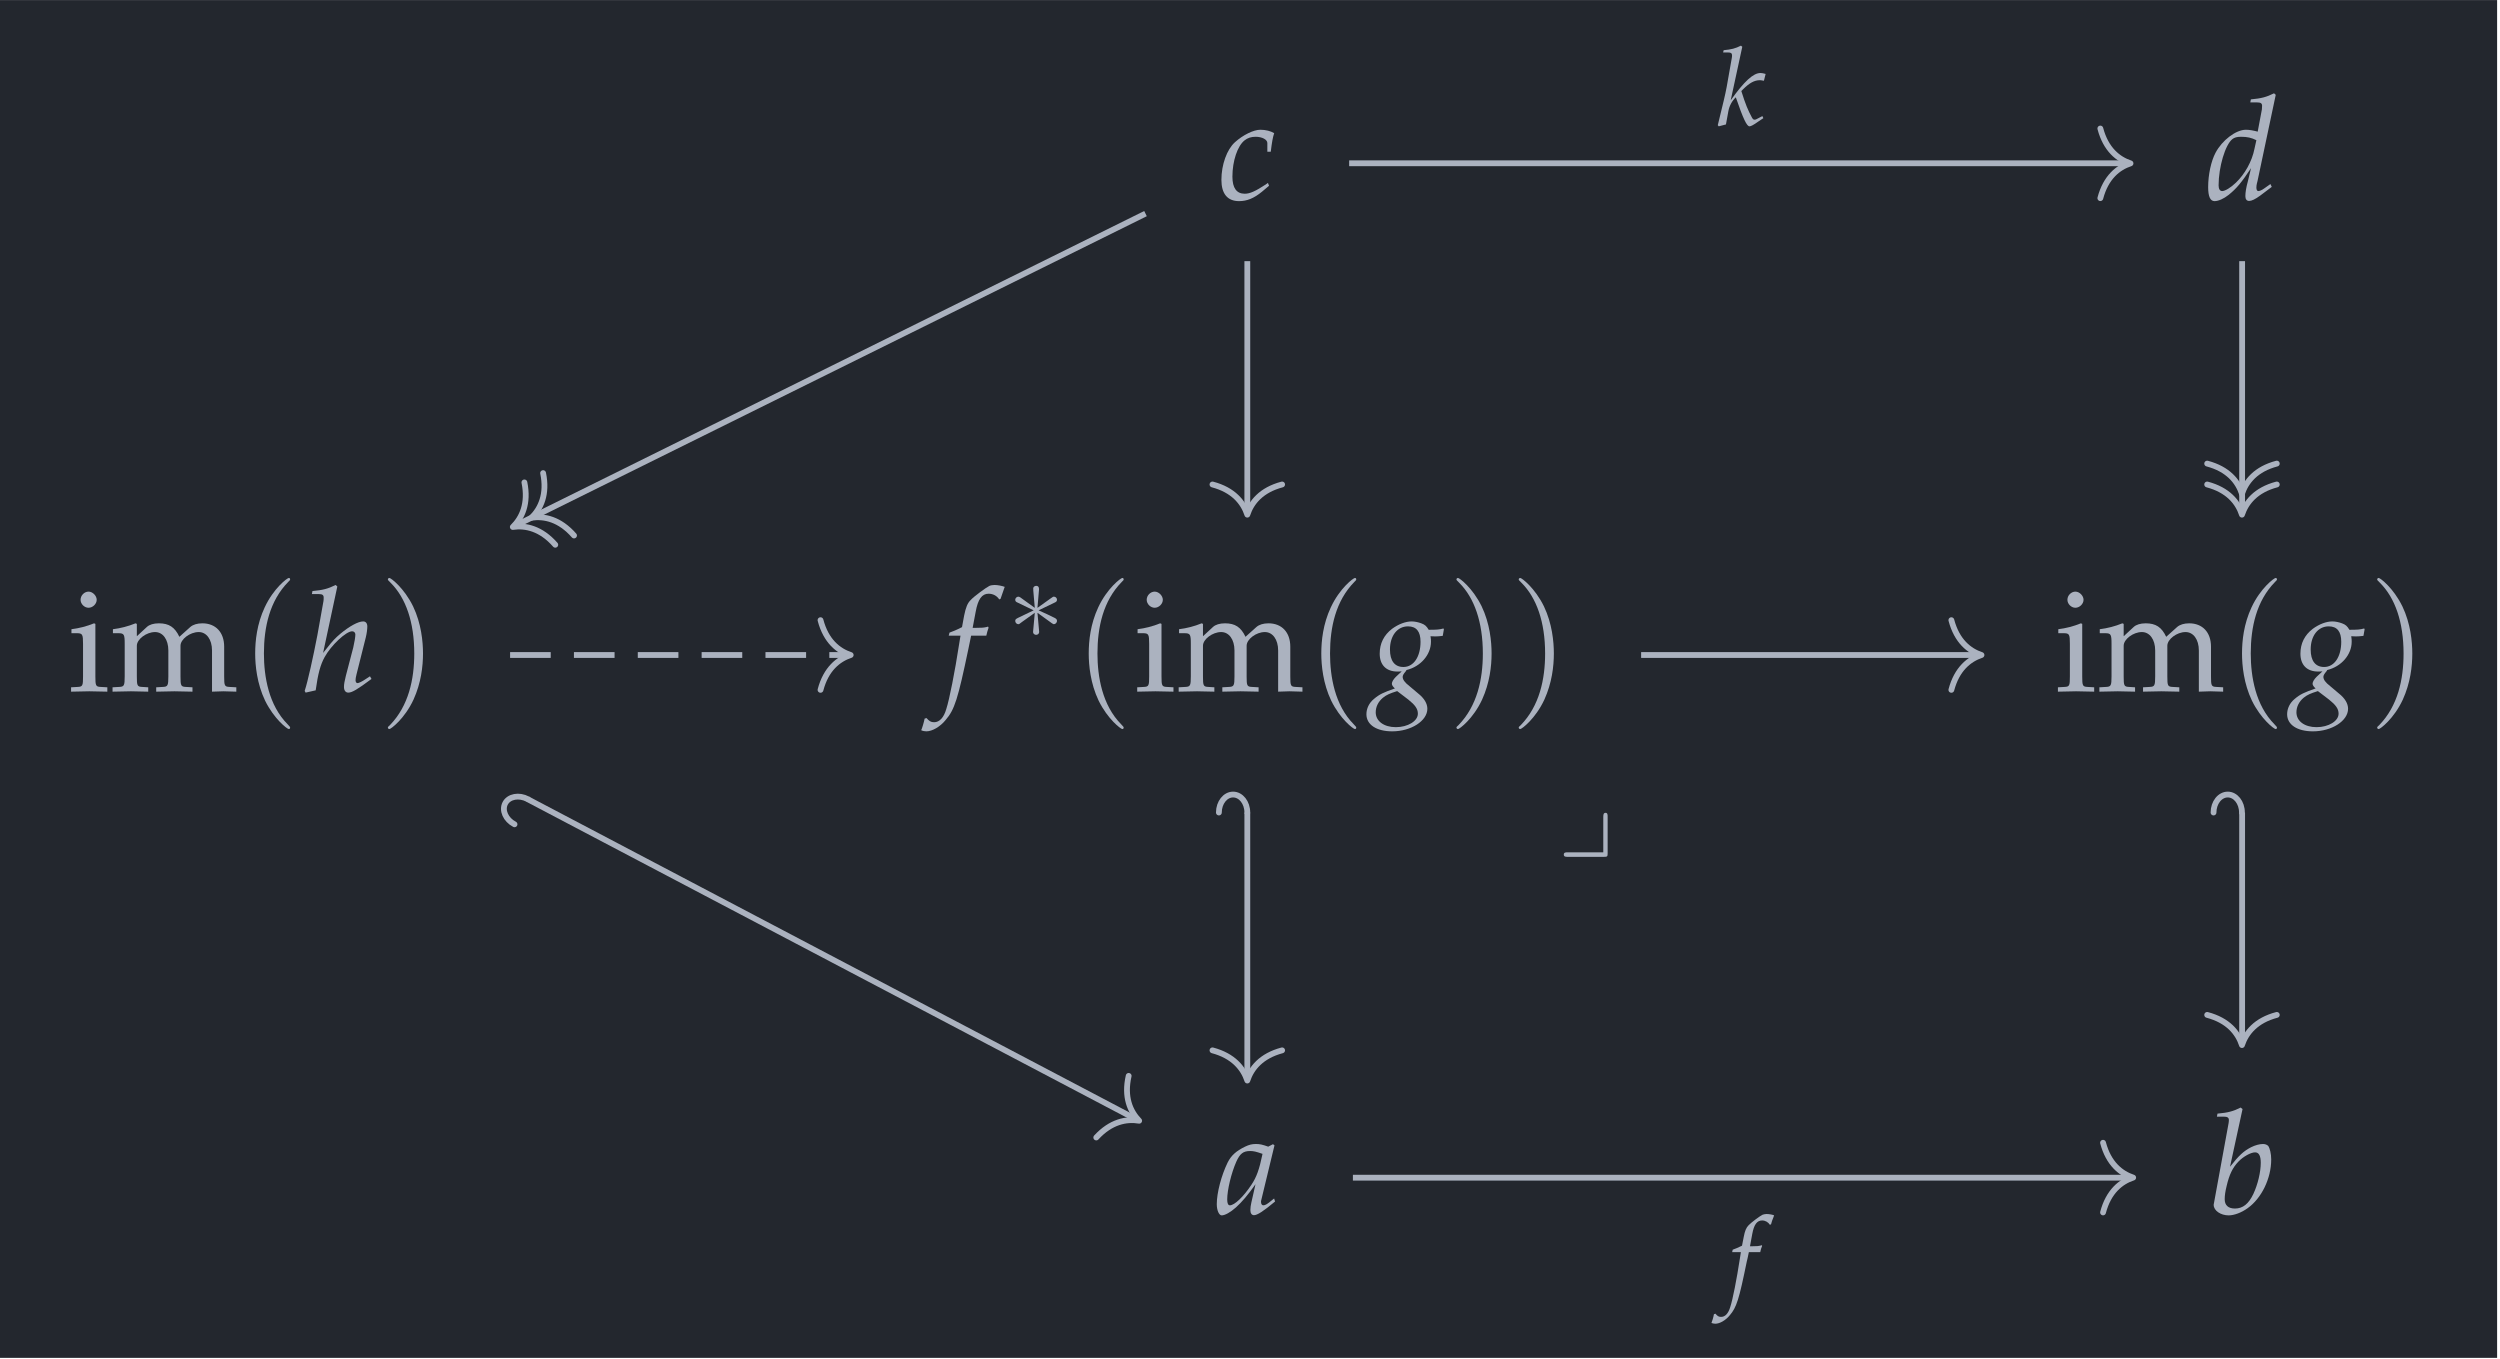 <?xml version="1.0" encoding="UTF-8"?>
<svg xmlns="http://www.w3.org/2000/svg" xmlns:xlink="http://www.w3.org/1999/xlink" width="205.761pt" height="111.881pt" viewBox="0 0 205.761 111.881">
<defs>
<g>
<g id="glyph-0-0">
<path d="M 4.078 -3.938 L 4.359 -3.938 C 4.453 -4.719 4.531 -5.156 4.641 -5.469 C 4.359 -5.641 3.938 -5.75 3.5 -5.75 C 2.953 -5.75 2.078 -5.328 1.406 -4.719 C 0.75 -4.125 0.297 -2.875 0.297 -1.625 C 0.297 -0.484 0.797 0.125 1.75 0.125 C 2.406 0.125 2.969 -0.109 3.625 -0.641 L 4.219 -1.141 L 4.125 -1.375 L 3.953 -1.25 C 3.094 -0.688 2.641 -0.484 2.219 -0.484 C 1.547 -0.484 1.203 -0.953 1.203 -1.891 C 1.203 -3.188 1.625 -4.422 2.203 -4.875 C 2.453 -5.078 2.75 -5.172 3.109 -5.172 C 3.656 -5.172 4.078 -4.938 4.078 -4.656 Z M 4.078 -3.938 "/>
</g>
<g id="glyph-0-1">
<path d="M 5.766 -8.625 L 5.625 -8.75 C 5 -8.438 4.578 -8.328 3.719 -8.25 L 3.672 -8 L 4.234 -8 C 4.531 -8 4.641 -7.922 4.641 -7.719 C 4.641 -7.609 4.625 -7.516 4.625 -7.422 L 4.281 -5.594 C 3.922 -5.688 3.609 -5.75 3.312 -5.75 C 2.484 -5.75 1.359 -4.891 0.812 -3.859 C 0.438 -3.156 0.203 -2.031 0.203 -1.031 C 0.203 -0.25 0.375 0.125 0.734 0.125 C 1.047 0.125 1.5 -0.078 1.891 -0.391 C 2.547 -0.922 2.938 -1.391 3.734 -2.594 L 3.469 -1.5 C 3.328 -0.984 3.266 -0.594 3.266 -0.281 C 3.266 -0.031 3.375 0.109 3.578 0.109 C 3.781 0.109 4.078 -0.031 4.484 -0.328 L 5.438 -1.047 L 5.328 -1.281 L 4.797 -0.906 C 4.625 -0.781 4.438 -0.703 4.328 -0.703 C 4.234 -0.703 4.172 -0.812 4.172 -0.984 C 4.172 -1.078 4.172 -1.188 4.266 -1.531 Z M 4.016 -4.188 C 3.812 -3.141 3.219 -2.094 2.484 -1.391 C 2.062 -0.984 1.594 -0.703 1.359 -0.703 C 1.172 -0.703 1.062 -0.875 1.062 -1.172 C 1.062 -2.672 1.609 -4.531 2.203 -4.984 C 2.359 -5.109 2.578 -5.172 2.906 -5.172 C 3.422 -5.172 3.766 -5.094 4.172 -4.891 Z M 4.016 -4.188 "/>
</g>
<g id="glyph-0-2">
<path d="M 2.812 -8.625 L 2.672 -8.75 C 2.047 -8.438 1.625 -8.328 0.766 -8.25 L 0.719 -8 L 1.297 -8 C 1.578 -8 1.688 -7.922 1.688 -7.719 C 1.688 -7.609 1.688 -7.516 1.672 -7.422 L 1.172 -4.625 C 0.828 -2.828 0.375 -0.781 0.125 -0.031 L 0.203 0.109 L 1.031 -0.078 C 1.219 -1.453 1.422 -2.188 1.766 -2.812 C 2.297 -3.781 3.531 -4.938 4.031 -4.938 C 4.188 -4.938 4.297 -4.828 4.297 -4.672 C 4.297 -4.469 4.219 -4.016 4.125 -3.609 L 3.516 -1.281 C 3.406 -0.844 3.359 -0.578 3.359 -0.359 C 3.359 -0.078 3.484 0.109 3.719 0.109 C 4.016 0.109 4.453 -0.141 5.625 -1.016 L 5.5 -1.234 L 5.188 -1.031 C 4.844 -0.797 4.578 -0.672 4.469 -0.672 C 4.375 -0.672 4.312 -0.781 4.312 -0.906 C 4.312 -1.031 4.328 -1.125 4.391 -1.391 L 5.156 -4.438 C 5.234 -4.75 5.281 -5.125 5.281 -5.328 C 5.281 -5.594 5.156 -5.75 4.938 -5.75 C 4.531 -5.75 3.812 -5.359 3.062 -4.734 C 2.641 -4.375 2.438 -4.172 1.891 -3.469 L 1.641 -3.156 Z M 2.812 -8.625 "/>
</g>
<g id="glyph-0-3">
<path d="M 3.422 -4.578 C 3.469 -4.797 3.547 -5.078 3.609 -5.234 L 3.562 -5.328 L 3.484 -5.297 C 3.203 -5.234 3.062 -5.219 2.484 -5.219 L 2.297 -5.219 L 2.547 -6.547 C 2.734 -7.578 3.062 -8.031 3.609 -8.031 C 3.969 -8.031 4.297 -7.859 4.484 -7.562 L 4.594 -7.609 C 4.656 -7.812 4.781 -8.172 4.875 -8.422 L 4.938 -8.594 C 4.734 -8.672 4.375 -8.75 4.094 -8.75 C 3.969 -8.75 3.766 -8.719 3.672 -8.672 C 3.391 -8.531 2.406 -7.812 2.141 -7.516 C 1.875 -7.266 1.734 -6.906 1.594 -6.219 L 1.422 -5.281 C 0.938 -5.031 0.688 -4.938 0.391 -4.828 L 0.328 -4.578 L 1.297 -4.578 L 1.188 -3.906 C 0.828 -1.578 0.391 0.641 0.125 1.469 C -0.078 2.172 -0.438 2.547 -0.875 2.547 C -1.141 2.547 -1.281 2.453 -1.5 2.203 L -1.656 2.25 C -1.703 2.516 -1.875 3.094 -1.938 3.203 C -1.828 3.266 -1.641 3.297 -1.516 3.297 C -1.031 3.297 -0.375 2.922 0.078 2.359 C 0.812 1.5 1.078 0.672 1.953 -3.516 C 1.984 -3.672 2.078 -4.125 2.172 -4.578 Z M 3.422 -4.578 "/>
</g>
<g id="glyph-0-4">
<path d="M 4.828 -4.531 C 5.031 -4.516 5.141 -4.516 5.234 -4.516 C 5.438 -4.516 5.562 -4.531 5.844 -4.562 L 5.938 -5.094 L 5.906 -5.172 C 5.578 -5.078 5.344 -5.062 4.688 -5.062 C 4.5 -5.375 4.375 -5.484 4.078 -5.594 C 3.828 -5.688 3.531 -5.75 3.281 -5.75 C 2.797 -5.75 2.203 -5.531 1.672 -5.141 C 1 -4.625 0.656 -3.938 0.656 -3.094 C 0.656 -2.172 1.188 -1.625 2.109 -1.625 C 2.203 -1.625 2.344 -1.625 2.469 -1.641 L 1.984 -1.188 C 1.797 -1 1.656 -0.781 1.656 -0.625 C 1.656 -0.5 1.75 -0.375 1.906 -0.234 C 1 0.078 0.625 0.25 0.188 0.625 C -0.219 0.953 -0.438 1.422 -0.438 1.891 C -0.438 2.75 0.391 3.297 1.688 3.297 C 3.234 3.297 4.578 2.438 4.578 1.438 C 4.578 1.016 4.328 0.578 3.812 0.172 L 3.109 -0.422 C 2.703 -0.734 2.547 -0.969 2.547 -1.188 C 2.547 -1.297 2.609 -1.422 2.797 -1.641 C 2.828 -1.688 2.844 -1.703 2.859 -1.75 C 4.031 -2.031 4.875 -3.016 4.875 -4.078 C 4.875 -4.188 4.875 -4.297 4.844 -4.484 Z M 3.016 0.688 C 3.562 1.125 3.797 1.438 3.797 1.844 C 3.797 2.453 2.969 2.953 1.984 2.953 C 1 2.953 0.328 2.453 0.328 1.734 C 0.328 1.281 0.531 0.859 0.922 0.531 C 1.234 0.281 1.5 0.172 2.094 -0.016 Z M 2.984 -5.344 C 3.672 -5.344 4.016 -4.922 4.016 -4.078 C 4.016 -2.844 3.453 -2 2.609 -2 C 1.891 -2 1.5 -2.5 1.5 -3.438 C 1.5 -4.578 2.109 -5.344 2.984 -5.344 Z M 2.984 -5.344 "/>
</g>
<g id="glyph-0-5">
<path d="M 4.797 -5.641 L 4.672 -5.734 L 4.281 -5.531 C 3.797 -5.703 3.594 -5.75 3.266 -5.75 C 2.938 -5.75 2.703 -5.688 2.375 -5.531 C 1.641 -5.172 1.234 -4.812 0.938 -4.219 C 0.422 -3.156 0.047 -1.734 0.047 -0.797 C 0.047 -0.281 0.234 0.125 0.453 0.125 C 0.719 0.125 1.172 -0.125 1.625 -0.531 C 2.125 -0.984 2.594 -1.531 3.234 -2.438 L 2.891 -0.922 C 2.844 -0.719 2.812 -0.5 2.812 -0.312 C 2.812 -0.047 2.922 0.109 3.109 0.109 C 3.375 0.109 3.875 -0.203 4.844 -1.016 L 4.766 -1.266 C 4.688 -1.203 4.656 -1.188 4.609 -1.141 C 4.219 -0.812 4.047 -0.703 3.875 -0.703 C 3.766 -0.703 3.688 -0.812 3.688 -0.984 C 3.688 -1.031 3.688 -1.078 3.703 -1.109 Z M 3.812 -4.938 C 3.547 -3.641 3.312 -3.016 2.906 -2.406 C 2.234 -1.391 1.5 -0.703 1.125 -0.703 C 0.984 -0.703 0.906 -0.859 0.906 -1.188 C 0.906 -1.953 1.234 -3.344 1.656 -4.297 C 1.953 -4.953 2.219 -5.172 2.797 -5.172 C 3.062 -5.172 3.281 -5.125 3.812 -4.938 Z M 3.812 -4.938 "/>
</g>
<g id="glyph-0-6">
<path d="M 2.812 -8.625 L 2.656 -8.75 C 2.047 -8.438 1.609 -8.328 0.75 -8.25 L 0.703 -8 L 1.281 -8 C 1.562 -8 1.688 -7.922 1.688 -7.719 C 1.688 -7.625 1.672 -7.5 1.656 -7.422 L 0.453 -0.844 C 0.438 -0.812 0.438 -0.766 0.438 -0.734 C 0.438 -0.266 1.016 0.125 1.672 0.125 C 2.109 0.125 2.719 -0.094 3.234 -0.469 C 4.375 -1.281 5.172 -2.906 5.172 -4.484 C 5.172 -4.938 5.062 -5.406 4.922 -5.594 C 4.828 -5.688 4.672 -5.75 4.5 -5.75 C 4.219 -5.75 3.859 -5.656 3.516 -5.484 C 2.906 -5.172 2.516 -4.812 1.781 -3.875 Z M 3.844 -5.062 C 4.156 -5.062 4.312 -4.781 4.312 -4.203 C 4.312 -3.438 4.062 -2.406 3.703 -1.641 C 3.312 -0.812 2.828 -0.438 2.188 -0.438 C 1.641 -0.438 1.344 -0.703 1.344 -1.203 C 1.344 -1.5 1.391 -1.844 1.5 -2.281 C 1.719 -3.234 2 -3.812 2.484 -4.312 C 2.875 -4.719 3.5 -5.062 3.844 -5.062 Z M 3.844 -5.062 "/>
</g>
<g id="glyph-1-0">
<path d="M 2.25 -5.547 L 2.141 -5.594 C 1.531 -5.344 0.906 -5.188 0.281 -5.109 L 0.281 -4.781 L 0.719 -4.781 C 1.188 -4.781 1.234 -4.688 1.234 -3.906 L 1.234 -1.219 C 1.234 -0.469 1.203 -0.375 0.797 -0.359 L 0.25 -0.328 L 0.25 0.031 C 1.438 0 1.438 0 1.75 0 C 2.047 0 2.047 0 3.234 0.031 L 3.234 -0.328 L 2.688 -0.359 C 2.281 -0.375 2.25 -0.469 2.25 -1.219 Z M 1.688 -8.203 C 1.344 -8.203 1.031 -7.891 1.031 -7.531 C 1.031 -7.188 1.344 -6.875 1.688 -6.875 C 2.031 -6.875 2.359 -7.188 2.359 -7.531 C 2.359 -7.859 2.031 -8.203 1.688 -8.203 Z M 1.688 -8.203 "/>
</g>
<g id="glyph-1-1">
<path d="M 0.219 -4.781 L 0.656 -4.781 C 1.141 -4.781 1.188 -4.688 1.188 -3.906 L 1.188 -1.219 C 1.188 -0.469 1.141 -0.375 0.734 -0.359 L 0.188 -0.328 L 0.188 0.031 C 1.344 0 1.375 0 1.703 0 C 2.047 0 2.359 0.016 3.125 0.031 L 3.125 -0.328 L 2.625 -0.359 C 2.219 -0.375 2.188 -0.469 2.188 -1.219 L 2.188 -3.75 C 2.188 -4.281 2.969 -4.875 3.688 -4.875 C 4.328 -4.875 4.781 -4.266 4.781 -3.359 L 4.781 -1.219 C 4.781 -0.469 4.734 -0.375 4.328 -0.359 L 3.781 -0.328 L 3.781 0.031 C 4.984 0 4.984 0 5.281 0 C 5.578 0 5.578 0 6.766 0.031 L 6.766 -0.328 L 6.219 -0.359 C 5.812 -0.375 5.781 -0.469 5.781 -1.219 L 5.781 -3.75 C 5.781 -4.281 6.562 -4.875 7.281 -4.875 C 7.922 -4.875 8.375 -4.266 8.375 -3.359 L 8.375 0.031 C 9.094 0 9.109 0 9.312 0 C 9.469 0 9.469 0 10.375 0.031 L 10.375 -0.328 L 9.812 -0.359 C 9.406 -0.375 9.375 -0.469 9.375 -1.219 L 9.375 -3.672 C 9.375 -4.859 8.672 -5.594 7.578 -5.594 C 7.156 -5.594 6.812 -5.484 6.594 -5.297 L 5.688 -4.484 C 5.312 -5.281 4.828 -5.594 4 -5.594 C 3.562 -5.594 3.219 -5.484 3.016 -5.297 L 2.188 -4.531 L 2.188 -5.547 L 2.078 -5.594 C 1.469 -5.344 0.844 -5.188 0.219 -5.109 Z M 0.219 -4.781 "/>
</g>
<g id="glyph-2-0">
<path d="M 4.109 2.984 C 4.109 2.953 4.109 2.922 3.906 2.719 C 2.344 1.141 1.953 -1.203 1.953 -3.109 C 1.953 -5.281 2.422 -7.438 3.953 -9 C 4.109 -9.141 4.109 -9.172 4.109 -9.203 C 4.109 -9.297 4.062 -9.328 4 -9.328 C 3.875 -9.328 2.75 -8.484 2.016 -6.906 C 1.375 -5.531 1.234 -4.156 1.234 -3.109 C 1.234 -2.141 1.375 -0.641 2.047 0.766 C 2.797 2.297 3.875 3.109 4 3.109 C 4.062 3.109 4.109 3.078 4.109 2.984 Z M 4.109 2.984 "/>
</g>
<g id="glyph-2-1">
<path d="M 3.594 -3.109 C 3.594 -4.078 3.453 -5.578 2.781 -6.984 C 2.031 -8.516 0.953 -9.328 0.828 -9.328 C 0.766 -9.328 0.703 -9.281 0.703 -9.203 C 0.703 -9.172 0.703 -9.141 0.938 -8.922 C 2.172 -7.688 2.875 -5.703 2.875 -3.109 C 2.875 -0.984 2.406 1.203 0.875 2.781 C 0.703 2.922 0.703 2.953 0.703 2.984 C 0.703 3.062 0.766 3.109 0.828 3.109 C 0.953 3.109 2.078 2.266 2.812 0.688 C 3.438 -0.688 3.594 -2.062 3.594 -3.109 Z M 3.594 -3.109 "/>
</g>
<g id="glyph-3-0">
<path d="M 2.562 -3.984 C 2.578 -4.109 2.578 -4.344 2.328 -4.344 C 2.188 -4.344 2.062 -4.219 2.094 -4.094 L 2.094 -3.969 L 2.219 -2.531 L 1.031 -3.391 C 0.938 -3.438 0.922 -3.453 0.859 -3.453 C 0.734 -3.453 0.609 -3.328 0.609 -3.203 C 0.609 -3.047 0.703 -3.016 0.797 -2.969 L 2.125 -2.328 L 0.828 -1.703 C 0.688 -1.625 0.609 -1.594 0.609 -1.453 C 0.609 -1.312 0.734 -1.188 0.859 -1.188 C 0.922 -1.188 0.938 -1.188 1.172 -1.375 L 2.219 -2.125 L 2.078 -0.562 C 2.078 -0.359 2.25 -0.312 2.328 -0.312 C 2.438 -0.312 2.578 -0.375 2.578 -0.562 L 2.438 -2.125 L 3.625 -1.266 C 3.719 -1.219 3.734 -1.188 3.797 -1.188 C 3.922 -1.188 4.047 -1.328 4.047 -1.453 C 4.047 -1.594 3.969 -1.641 3.859 -1.703 C 3.297 -1.984 3.281 -1.984 2.531 -2.328 L 3.828 -2.953 C 3.969 -3.016 4.047 -3.062 4.047 -3.203 C 4.047 -3.344 3.922 -3.453 3.797 -3.453 C 3.734 -3.453 3.719 -3.453 3.484 -3.281 L 2.438 -2.531 Z M 2.562 -3.984 "/>
</g>
<g id="glyph-4-0">
<path d="M 2.094 -6.469 L 1.984 -6.562 C 1.516 -6.328 1.203 -6.25 0.562 -6.188 L 0.516 -6 L 0.953 -6 C 1.156 -6 1.25 -5.938 1.25 -5.781 C 1.25 -5.719 1.25 -5.625 1.234 -5.562 L 0.812 -3.172 C 0.688 -2.5 0.531 -1.875 0.078 -0.016 L 0.156 0.078 L 0.75 -0.078 L 0.953 -1.188 C 1.031 -1.609 1.25 -2.016 1.562 -2.312 C 2.172 -0.531 2.469 0.078 2.688 0.078 C 2.797 0.078 3.016 -0.031 3.406 -0.312 L 3.828 -0.594 L 3.75 -0.766 L 3.359 -0.562 C 3.234 -0.484 3.172 -0.469 3.109 -0.469 C 3.016 -0.469 2.953 -0.516 2.875 -0.672 C 2.562 -1.25 2.359 -1.734 2.016 -2.828 L 2.141 -2.953 C 2.688 -3.5 3.094 -3.719 3.547 -3.719 C 3.609 -3.719 3.719 -3.703 3.875 -3.672 L 4.016 -4.234 C 3.859 -4.281 3.703 -4.312 3.594 -4.312 C 3 -4.312 2.25 -3.625 1.141 -2.062 Z M 2.094 -6.469 "/>
</g>
<g id="glyph-4-1">
<path d="M 2.562 -3.422 C 2.594 -3.594 2.656 -3.812 2.719 -3.938 L 2.672 -4 L 2.609 -3.969 C 2.406 -3.922 2.297 -3.906 1.859 -3.906 L 1.719 -3.906 L 1.906 -4.922 C 2.047 -5.688 2.297 -6.031 2.719 -6.031 C 2.984 -6.031 3.219 -5.891 3.359 -5.672 L 3.453 -5.719 C 3.484 -5.859 3.578 -6.141 3.656 -6.312 L 3.703 -6.453 C 3.547 -6.516 3.281 -6.562 3.078 -6.562 C 2.969 -6.562 2.828 -6.531 2.75 -6.5 C 2.547 -6.406 1.812 -5.859 1.609 -5.641 C 1.406 -5.438 1.297 -5.172 1.203 -4.672 L 1.062 -3.953 C 0.703 -3.781 0.516 -3.703 0.297 -3.625 L 0.25 -3.422 L 0.969 -3.422 L 0.891 -2.922 C 0.625 -1.188 0.297 0.484 0.094 1.094 C -0.062 1.625 -0.328 1.906 -0.656 1.906 C -0.859 1.906 -0.953 1.844 -1.125 1.641 L -1.25 1.688 C -1.281 1.891 -1.406 2.312 -1.453 2.406 C -1.375 2.438 -1.234 2.469 -1.141 2.469 C -0.766 2.469 -0.281 2.188 0.062 1.766 C 0.609 1.125 0.812 0.5 1.453 -2.641 C 1.484 -2.75 1.562 -3.094 1.625 -3.422 Z M 2.562 -3.422 "/>
</g>
<g id="glyph-5-0">
<path d="M 4.125 -3.094 C 4.125 -3.25 4.125 -3.422 3.953 -3.422 C 3.766 -3.422 3.766 -3.219 3.766 -3.062 L 3.766 -0.172 L 0.844 -0.172 C 0.688 -0.172 0.516 -0.172 0.516 0.016 C 0.516 0.203 0.688 0.203 0.844 0.203 L 3.812 0.203 C 4.109 0.203 4.125 0.172 4.125 -0.109 Z M 4.125 -3.094 "/>
</g>
</g>
<clipPath id="clip-0">
<path clip-rule="nonzero" d="M 0 0.004 L 205.523 0.004 L 205.523 111.758 L 0 111.758 Z M 0 0.004 "/>
</clipPath>
</defs>
<g clip-path="url(#clip-0)">
<path fill-rule="nonzero" fill="rgb(13.724%, 15.294%, 18.039%)" fill-opacity="1" d="M 0 111.758 L 205.523 111.758 L 205.523 0.004 L 0 0.004 Z M 0 111.758 "/>
</g>
<g fill="rgb(67.059%, 69.803%, 74.901%)" fill-opacity="1">
<use xlink:href="#glyph-0-0" x="100.23" y="16.429"/>
</g>
<g fill="rgb(67.059%, 69.803%, 74.901%)" fill-opacity="1">
<use xlink:href="#glyph-0-1" x="181.538" y="16.429"/>
</g>
<g fill="rgb(67.059%, 69.803%, 74.901%)" fill-opacity="1">
<use xlink:href="#glyph-1-0" x="5.6" y="56.896"/>
<use xlink:href="#glyph-1-1" x="9.075" y="56.896"/>
</g>
<g fill="rgb(67.059%, 69.803%, 74.901%)" fill-opacity="1">
<use xlink:href="#glyph-2-0" x="19.769" y="56.896"/>
</g>
<g fill="rgb(67.059%, 69.803%, 74.901%)" fill-opacity="1">
<use xlink:href="#glyph-0-2" x="24.951" y="56.896"/>
</g>
<g fill="rgb(67.059%, 69.803%, 74.901%)" fill-opacity="1">
<use xlink:href="#glyph-2-1" x="31.221" y="56.896"/>
</g>
<g fill="rgb(67.059%, 69.803%, 74.901%)" fill-opacity="1">
<use xlink:href="#glyph-0-3" x="77.756" y="56.896"/>
</g>
<g fill="rgb(67.059%, 69.803%, 74.901%)" fill-opacity="1">
<use xlink:href="#glyph-3-0" x="82.949" y="52.561"/>
</g>
<g fill="rgb(67.059%, 69.803%, 74.901%)" fill-opacity="1">
<use xlink:href="#glyph-2-0" x="88.373" y="56.896"/>
</g>
<g fill="rgb(67.059%, 69.803%, 74.901%)" fill-opacity="1">
<use xlink:href="#glyph-1-0" x="93.347" y="56.896"/>
<use xlink:href="#glyph-1-1" x="96.822" y="56.896"/>
</g>
<g fill="rgb(67.059%, 69.803%, 74.901%)" fill-opacity="1">
<use xlink:href="#glyph-2-0" x="107.515" y="56.896"/>
</g>
<g fill="rgb(67.059%, 69.803%, 74.901%)" fill-opacity="1">
<use xlink:href="#glyph-0-4" x="112.9" y="56.896"/>
</g>
<g fill="rgb(67.059%, 69.803%, 74.901%)" fill-opacity="1">
<use xlink:href="#glyph-2-1" x="119.17" y="56.896"/>
</g>
<g fill="rgb(67.059%, 69.803%, 74.901%)" fill-opacity="1">
<use xlink:href="#glyph-2-1" x="124.295" y="56.896"/>
</g>
<g fill="rgb(67.059%, 69.803%, 74.901%)" fill-opacity="1">
<use xlink:href="#glyph-1-0" x="169.126" y="56.896"/>
<use xlink:href="#glyph-1-1" x="172.6" y="56.896"/>
</g>
<g fill="rgb(67.059%, 69.803%, 74.901%)" fill-opacity="1">
<use xlink:href="#glyph-2-0" x="183.294" y="56.896"/>
</g>
<g fill="rgb(67.059%, 69.803%, 74.901%)" fill-opacity="1">
<use xlink:href="#glyph-0-4" x="188.679" y="56.896"/>
</g>
<g fill="rgb(67.059%, 69.803%, 74.901%)" fill-opacity="1">
<use xlink:href="#glyph-2-1" x="194.949" y="56.896"/>
</g>
<g fill="rgb(67.059%, 69.803%, 74.901%)" fill-opacity="1">
<use xlink:href="#glyph-0-5" x="100.099" y="99.906"/>
</g>
<g fill="rgb(67.059%, 69.803%, 74.901%)" fill-opacity="1">
<use xlink:href="#glyph-0-6" x="181.759" y="99.906"/>
</g>
<path fill="none" stroke-width="0.478" stroke-linecap="butt" stroke-linejoin="miter" stroke="rgb(67.059%, 69.803%, 74.901%)" stroke-opacity="1" stroke-miterlimit="10" d="M 8.288 40.48 L 72.437 40.48 " transform="matrix(0.999, 0, 0, -0.999, 102.761, 53.878)"/>
<path fill="none" stroke-width="0.478" stroke-linecap="round" stroke-linejoin="round" stroke="rgb(67.059%, 69.803%, 74.901%)" stroke-opacity="1" stroke-miterlimit="10" d="M -2.487 2.869 C -2.033 1.148 -1.02 0.335 0 -0.002 C -1.02 -0.334 -2.033 -1.148 -2.487 -2.868 " transform="matrix(0.999, 0, 0, -0.999, 175.351, 13.444)"/>
<g fill="rgb(67.059%, 69.803%, 74.901%)" fill-opacity="1">
<use xlink:href="#glyph-4-0" x="141.303" y="10.32"/>
</g>
<path fill="none" stroke-width="0.478" stroke-linecap="butt" stroke-linejoin="miter" stroke="rgb(67.059%, 69.803%, 74.901%)" stroke-opacity="1" stroke-miterlimit="10" d="M -8.489 36.334 L -60.409 10.625 " transform="matrix(0.999, 0, 0, -0.999, 102.761, 53.878)"/>
<path fill="none" stroke-width="0.478" stroke-linecap="round" stroke-linejoin="round" stroke="rgb(67.059%, 69.803%, 74.901%)" stroke-opacity="1" stroke-miterlimit="10" d="M -2.489 2.869 C -2.032 1.147 -1.02 0.335 0.001 0 C -1.021 -0.336 -2.034 -1.148 -2.486 -2.871 " transform="matrix(-0.895, 0.443, 0.443, 0.895, 43.747, 42.609)"/>
<path fill="none" stroke-width="0.478" stroke-linecap="round" stroke-linejoin="round" stroke="rgb(67.059%, 69.803%, 74.901%)" stroke-opacity="1" stroke-miterlimit="10" d="M -2.487 2.867 C -2.033 1.15 -1.019 0.333 -0.001 -0 C -1.018 -0.335 -2.031 -1.147 -2.486 -2.868 " transform="matrix(-0.895, 0.443, 0.443, 0.895, 42.206, 43.372)"/>
<path fill="none" stroke-width="0.478" stroke-linecap="butt" stroke-linejoin="miter" stroke="rgb(67.059%, 69.803%, 74.901%)" stroke-opacity="1" stroke-miterlimit="10" d="M -0.101 32.416 L -0.101 11.77 " transform="matrix(0.999, 0, 0, -0.999, 102.761, 53.878)"/>
<path fill="none" stroke-width="0.478" stroke-linecap="round" stroke-linejoin="round" stroke="rgb(67.059%, 69.803%, 74.901%)" stroke-opacity="1" stroke-miterlimit="10" d="M -2.488 2.868 C -2.034 1.147 -1.021 0.333 -0 0.001 C -1.021 -0.335 -2.034 -1.149 -2.488 -2.87 " transform="matrix(0, 0.999, 0.999, 0, 102.659, 42.36)"/>
<path fill="none" stroke-width="0.478" stroke-linecap="butt" stroke-linejoin="miter" stroke="rgb(67.059%, 69.803%, 74.901%)" stroke-opacity="1" stroke-miterlimit="10" d="M 81.858 32.416 L 81.858 11.77 " transform="matrix(0.999, 0, 0, -0.999, 102.761, 53.878)"/>
<path fill="none" stroke-width="0.478" stroke-linecap="round" stroke-linejoin="round" stroke="rgb(67.059%, 69.803%, 74.901%)" stroke-opacity="1" stroke-miterlimit="10" d="M -2.487 2.87 C -2.033 1.149 -1.02 0.336 0.001 -0.001 C -1.02 -0.333 -2.033 -1.147 -2.487 -2.867 " transform="matrix(0, 0.999, 0.999, 0, 184.524, 40.64)"/>
<path fill="none" stroke-width="0.478" stroke-linecap="round" stroke-linejoin="round" stroke="rgb(67.059%, 69.803%, 74.901%)" stroke-opacity="1" stroke-miterlimit="10" d="M -2.488 2.87 C -2.034 1.149 -1.021 0.336 -0 -0.001 C -1.021 -0.333 -2.034 -1.147 -2.488 -2.867 " transform="matrix(0, 0.999, 0.999, 0, 184.524, 42.36)"/>
<path fill="none" stroke-width="0.478" stroke-linecap="butt" stroke-linejoin="miter" stroke="rgb(67.059%, 69.803%, 74.901%)" stroke-opacity="1" stroke-dasharray="3.347 1.913" stroke-miterlimit="10" d="M -60.839 -0.032 L -33.022 -0.032 " transform="matrix(0.999, 0, 0, -0.999, 102.761, 53.878)"/>
<path fill="none" stroke-width="0.478" stroke-linecap="round" stroke-linejoin="round" stroke="rgb(67.059%, 69.803%, 74.901%)" stroke-opacity="1" stroke-miterlimit="10" d="M -2.486 2.871 C -2.033 1.146 -1.02 0.333 0.001 0.001 C -1.02 -0.336 -2.033 -1.149 -2.486 -2.87 " transform="matrix(0.999, 0, 0, -0.999, 70.015, 53.911)"/>
<path fill="none" stroke-width="0.478" stroke-linecap="butt" stroke-linejoin="miter" stroke="rgb(67.059%, 69.803%, 74.901%)" stroke-opacity="1" stroke-miterlimit="10" d="M -59.392 -11.909 L -9.224 -38.299 " transform="matrix(0.999, 0, 0, -0.999, 102.761, 53.878)"/>
<path fill="none" stroke-width="0.478" stroke-linecap="round" stroke-linejoin="miter" stroke="rgb(67.059%, 69.803%, 74.901%)" stroke-opacity="1" stroke-miterlimit="10" d="M 0.001 2.343 C 0.818 2.344 1.483 1.819 1.484 1.17 C 1.483 0.525 0.819 -0.001 0 0.001 " transform="matrix(-0.884, -0.465, -0.465, 0.884, 43.438, 65.773)"/>
<path fill="none" stroke-width="0.478" stroke-linecap="round" stroke-linejoin="round" stroke="rgb(67.059%, 69.803%, 74.901%)" stroke-opacity="1" stroke-miterlimit="10" d="M -2.487 2.869 C -2.031 1.146 -1.021 0.334 -0.001 0 C -1.017 -0.335 -2.031 -1.147 -2.487 -2.867 " transform="matrix(0.884, 0.465, 0.465, -0.884, 93.759, 92.243)"/>
<path fill="none" stroke-width="0.478" stroke-linecap="butt" stroke-linejoin="miter" stroke="rgb(67.059%, 69.803%, 74.901%)" stroke-opacity="1" stroke-miterlimit="10" d="M 32.343 -0.032 L 60.157 -0.032 " transform="matrix(0.999, 0, 0, -0.999, 102.761, 53.878)"/>
<path fill="none" stroke-width="0.478" stroke-linecap="round" stroke-linejoin="round" stroke="rgb(67.059%, 69.803%, 74.901%)" stroke-opacity="1" stroke-miterlimit="10" d="M -2.485 2.871 C -2.031 1.146 -1.018 0.333 -0.002 0.001 C -1.018 -0.336 -2.031 -1.149 -2.485 -2.87 " transform="matrix(0.999, 0, 0, -0.999, 163.088, 53.911)"/>
<path fill="none" stroke-width="0.478" stroke-linecap="butt" stroke-linejoin="miter" stroke="rgb(67.059%, 69.803%, 74.901%)" stroke-opacity="1" stroke-miterlimit="10" d="M -0.101 -13.012 L -0.101 -34.858 " transform="matrix(0.999, 0, 0, -0.999, 102.761, 53.878)"/>
<path fill="none" stroke-width="0.478" stroke-linecap="round" stroke-linejoin="miter" stroke="rgb(67.059%, 69.803%, 74.901%)" stroke-opacity="1" stroke-miterlimit="10" d="M 0.002 2.342 C 0.819 2.342 1.484 1.818 1.484 1.172 C 1.484 0.523 0.819 -0.001 0.002 -0.001 " transform="matrix(0, -0.999, -0.999, 0, 102.659, 66.877)"/>
<path fill="none" stroke-width="0.478" stroke-linecap="round" stroke-linejoin="round" stroke="rgb(67.059%, 69.803%, 74.901%)" stroke-opacity="1" stroke-miterlimit="10" d="M -2.489 2.868 C -2.031 1.147 -1.018 0.333 -0.001 0.001 C -1.018 -0.335 -2.031 -1.149 -2.489 -2.87 " transform="matrix(0, 0.999, 0.999, 0, 102.659, 88.935)"/>
<g fill="rgb(67.059%, 69.803%, 74.901%)" fill-opacity="1">
<use xlink:href="#glyph-5-0" x="128.191" y="70.32"/>
</g>
<path fill="none" stroke-width="0.478" stroke-linecap="butt" stroke-linejoin="miter" stroke="rgb(67.059%, 69.803%, 74.901%)" stroke-opacity="1" stroke-miterlimit="10" d="M 81.858 -13.012 L 81.858 -31.936 " transform="matrix(0.999, 0, 0, -0.999, 102.761, 53.878)"/>
<path fill="none" stroke-width="0.478" stroke-linecap="round" stroke-linejoin="miter" stroke="rgb(67.059%, 69.803%, 74.901%)" stroke-opacity="1" stroke-miterlimit="10" d="M 0.002 2.343 C 0.819 2.343 1.484 1.819 1.484 1.17 C 1.484 0.525 0.819 0.001 0.002 0.001 " transform="matrix(0, -0.999, -0.999, 0, 184.524, 66.877)"/>
<path fill="none" stroke-width="0.478" stroke-linecap="round" stroke-linejoin="round" stroke="rgb(67.059%, 69.803%, 74.901%)" stroke-opacity="1" stroke-miterlimit="10" d="M -2.487 2.87 C -2.033 1.149 -1.02 0.336 0 -0.001 C -1.02 -0.333 -2.033 -1.147 -2.487 -2.867 " transform="matrix(0, 0.999, 0.999, 0, 184.524, 86.015)"/>
<path fill="none" stroke-width="0.478" stroke-linecap="butt" stroke-linejoin="miter" stroke="rgb(67.059%, 69.803%, 74.901%)" stroke-opacity="1" stroke-miterlimit="10" d="M 8.597 -43.094 L 72.656 -43.094 " transform="matrix(0.999, 0, 0, -0.999, 102.761, 53.878)"/>
<path fill="none" stroke-width="0.478" stroke-linecap="round" stroke-linejoin="round" stroke="rgb(67.059%, 69.803%, 74.901%)" stroke-opacity="1" stroke-miterlimit="10" d="M -2.485 2.87 C -2.032 1.149 -1.019 0.336 -0.002 -0 C -1.019 -0.333 -2.032 -1.146 -2.485 -2.871 " transform="matrix(0.999, 0, 0, -0.999, 175.572, 96.921)"/>
<g fill="rgb(67.059%, 69.803%, 74.901%)" fill-opacity="1">
<use xlink:href="#glyph-4-1" x="142.313" y="106.48"/>
</g>
</svg>
